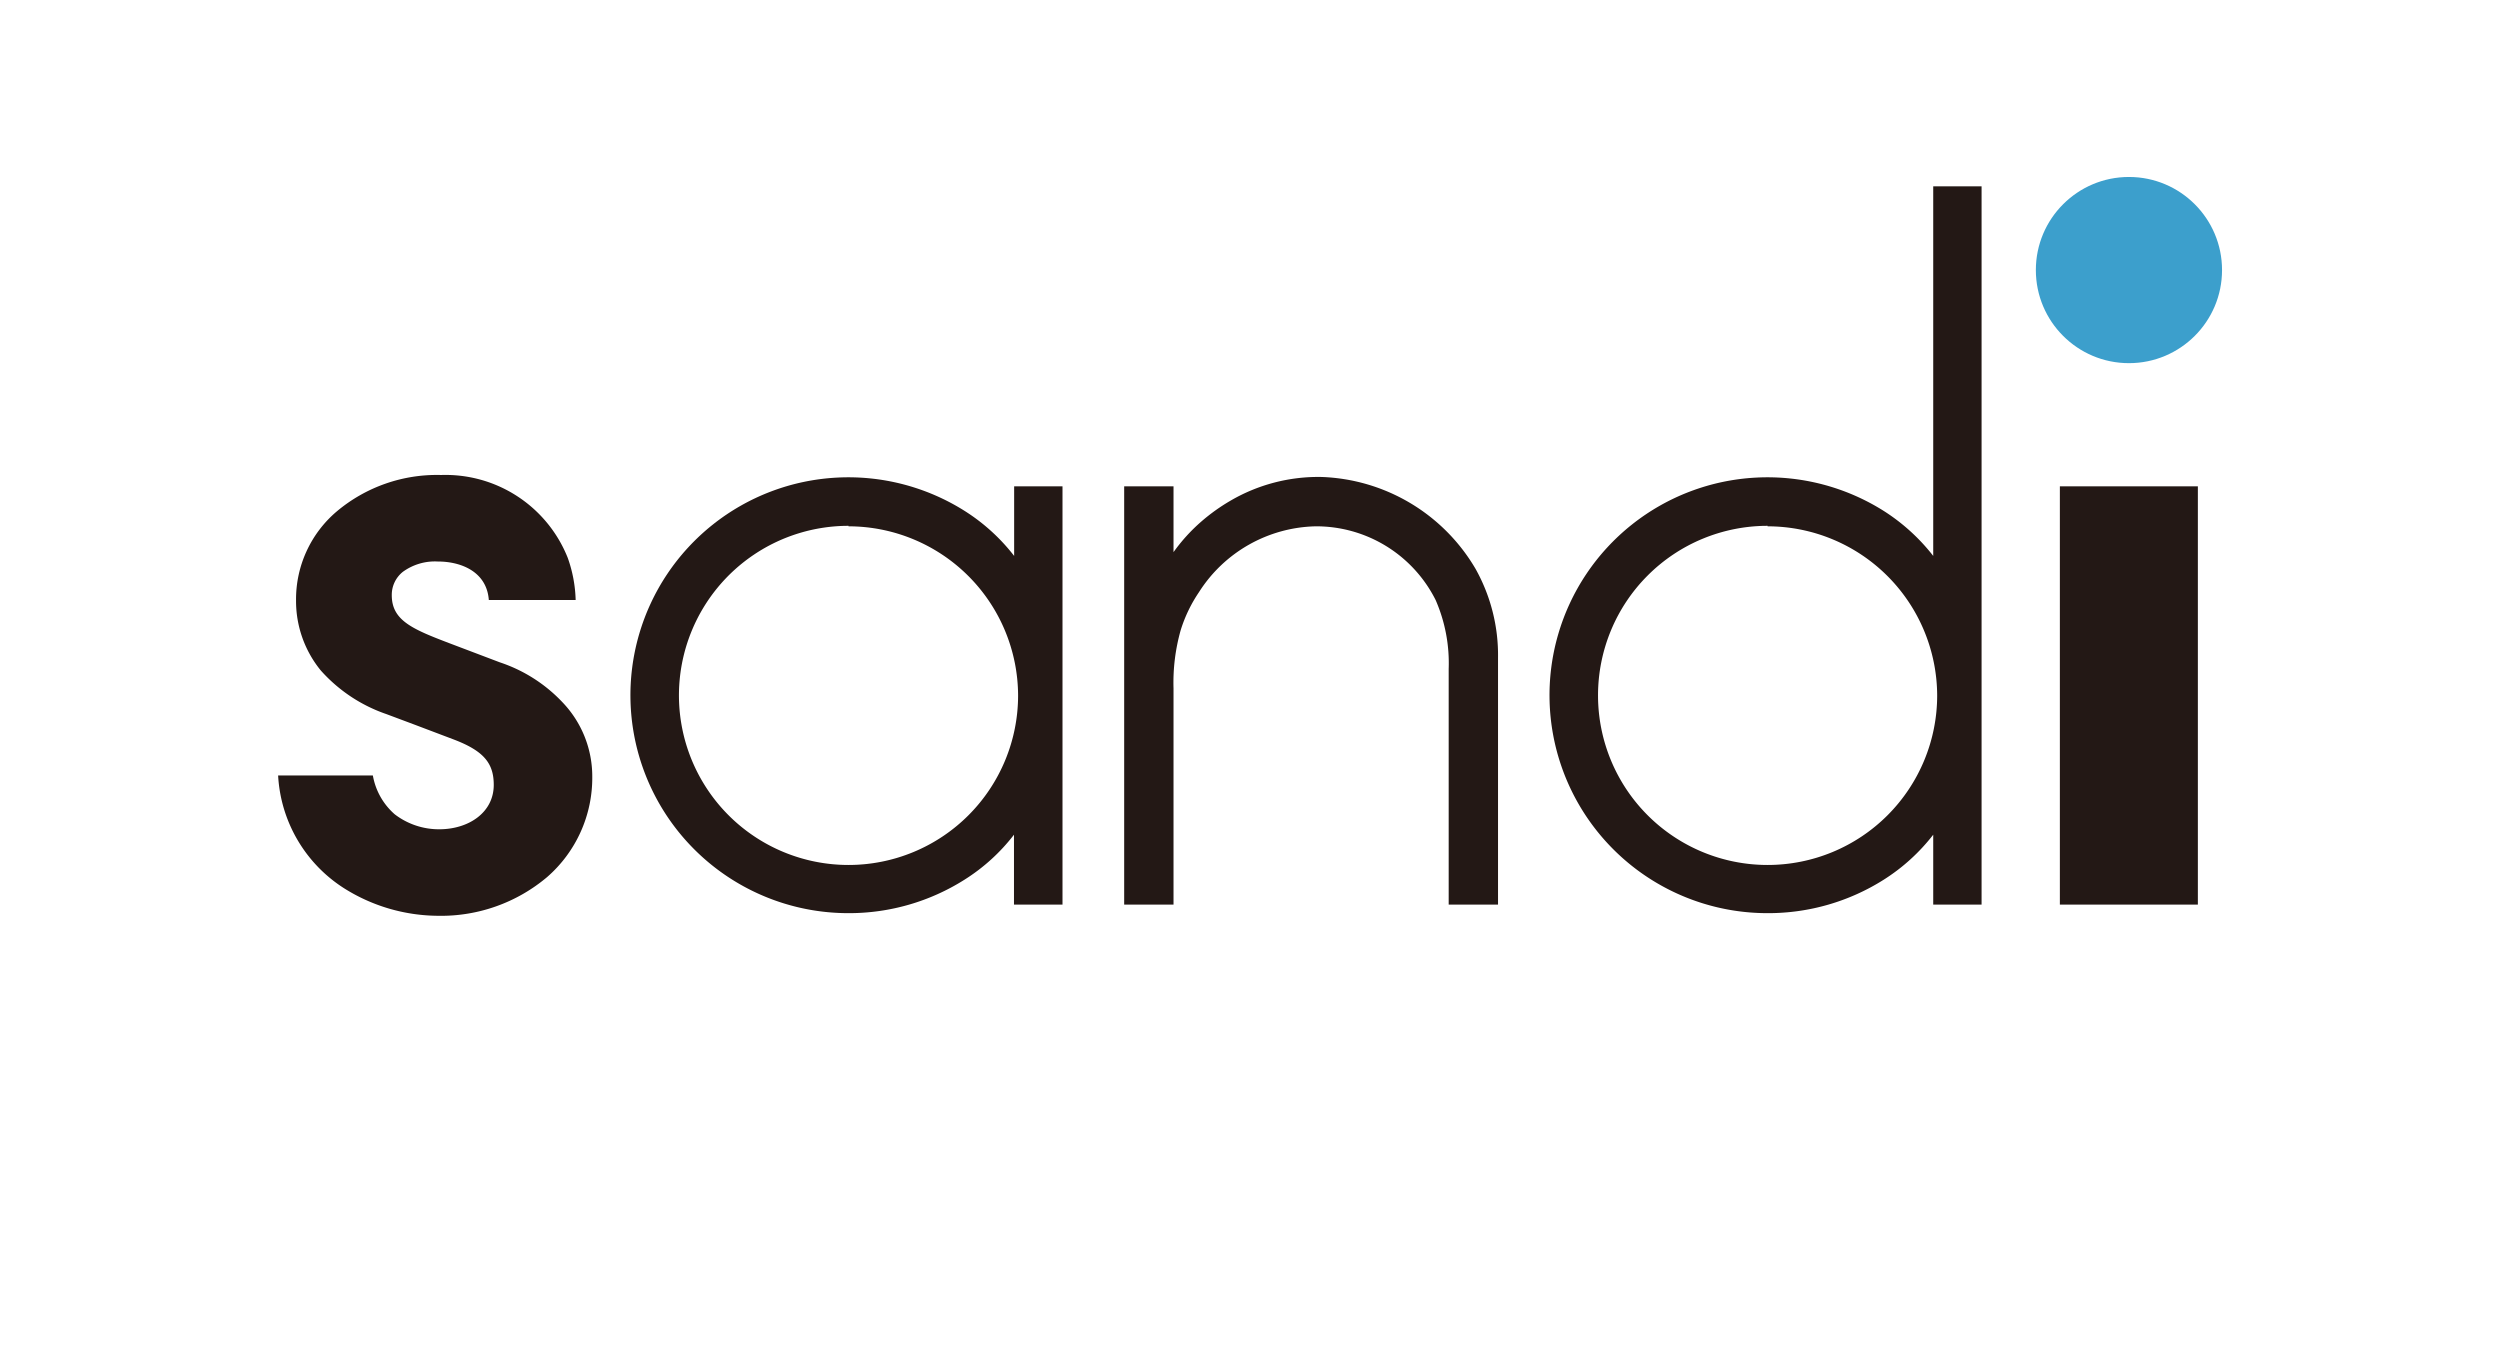 <svg xmlns="http://www.w3.org/2000/svg" width="152" height="82" viewBox="0 0 152 82">
  <defs>
    <style>
      .cls-1 {
        fill: #3c9fcc;
      }

      .cls-2 {
        fill: #231815;
      }

      .cls-3 {
        fill: none;
      }
    </style>
  </defs>
  <g id="レイヤー_2" data-name="レイヤー 2">
    <g id="layout">
      <g>
        <g>
          <g>
            <circle class="cls-1" cx="129.44" cy="16.42" r="5.66"/>
            <g>
              <path class="cls-2" d="M34.52,33.92A8.26,8.26,0,0,1,35,36.48H29.72c-.12-1.69-1.64-2.34-3.1-2.34a3.31,3.31,0,0,0-2.13.63,1.79,1.79,0,0,0-.67,1.42c0,1.53,1.25,2.06,3.51,2.92l3.06,1.16a9.24,9.24,0,0,1,3.82,2.44,6.51,6.51,0,0,1,1.8,4.5,8,8,0,0,1-2.75,6.12,10,10,0,0,1-6.64,2.35A10.81,10.81,0,0,1,20.91,54a8.69,8.69,0,0,1-4-6.85h5.76A4.06,4.06,0,0,0,24,49.51a4.42,4.42,0,0,0,2.71.91c1.76,0,3.31-1,3.31-2.7,0-1.32-.61-2.07-2.46-2.77l-2.35-.89-1.71-.64a9.44,9.44,0,0,1-4-2.66A6.67,6.67,0,0,1,18,36.5a7,7,0,0,1,2.48-5.41,9.46,9.46,0,0,1,6.34-2.21A8,8,0,0,1,34.52,33.92Z"/>
              <path class="cls-2" d="M51.59,55.52a13.25,13.25,0,1,1,7.07-24.45,11.73,11.73,0,0,1,3,2.73V29.57H64.6V55H61.65V50.75a11.55,11.55,0,0,1-3,2.73A13.14,13.14,0,0,1,51.59,55.52Zm0-23.55A10.31,10.31,0,1,0,61.9,42.28,10.32,10.32,0,0,0,51.59,32Z"/>
              <path class="cls-2" d="M107.47,55.52a13.25,13.25,0,1,1,7.07-24.45,11.94,11.94,0,0,1,3,2.73V11.33h2.94V55h-2.94V50.75a11.75,11.75,0,0,1-3,2.73A13.14,13.14,0,0,1,107.47,55.52Zm0-23.55a10.31,10.31,0,1,0,10.31,10.31A10.32,10.32,0,0,0,107.47,32Z"/>
              <path class="cls-2" d="M133.63,29.57V55h-8.39V29.57Z"/>
              <path class="cls-2" d="M91.08,55h-3V40.67a9.59,9.59,0,0,0-.79-4.18A8.12,8.12,0,0,0,80,32a8.63,8.63,0,0,0-7.1,4,8.72,8.72,0,0,0-1.11,2.3,11.72,11.72,0,0,0-.44,3.55V55h-3V29.57h3v4a10.73,10.73,0,0,1,1.69-1.86,11.6,11.6,0,0,1,1.76-1.26A10.58,10.58,0,0,1,80.35,29a11.31,11.31,0,0,1,9.36,5.58A10.74,10.74,0,0,1,91.08,40Z"/>
            </g>
          </g>
          <rect class="cls-3" x="5.78" y="0.27" width="138.9" height="65.8"/>
        </g>
        <rect class="cls-3" width="152" height="82"/>
      </g>
    </g>
  </g>
</svg>
